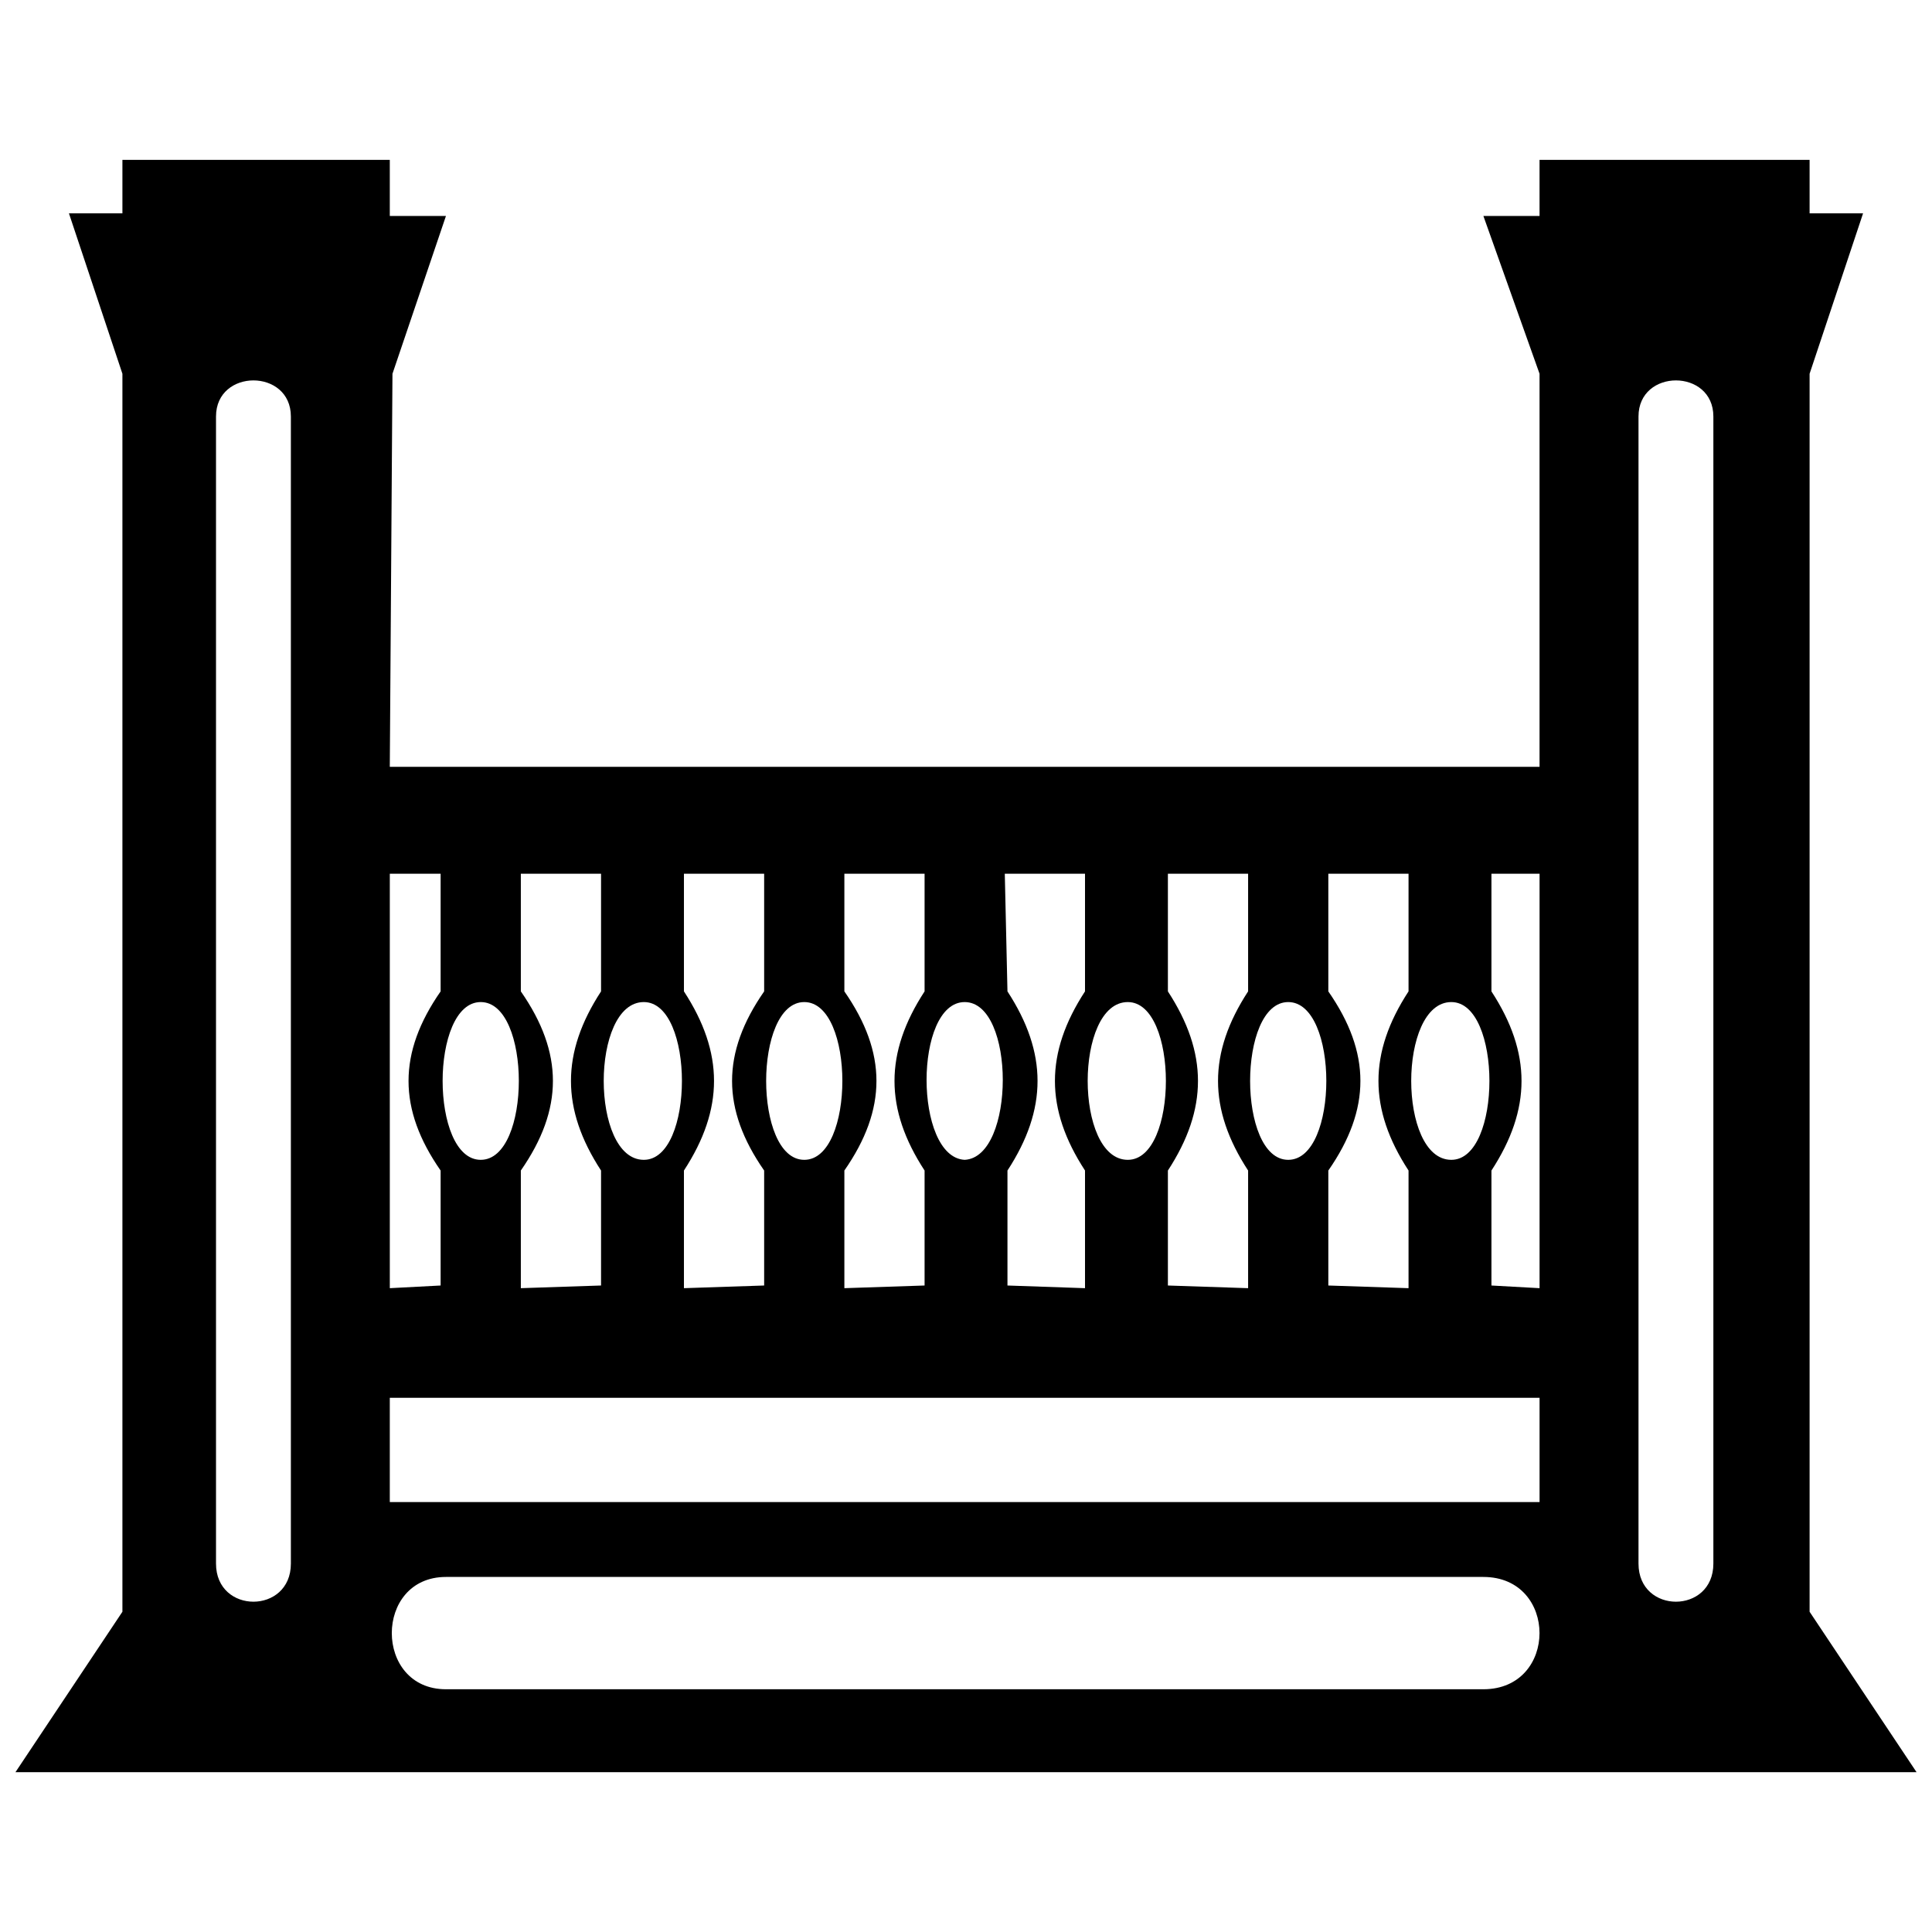 <?xml version="1.0" encoding="UTF-8"?>
<!-- Uploaded to: ICON Repo, www.svgrepo.com, Generator: ICON Repo Mixer Tools -->
<svg width="800px" height="800px" version="1.1" viewBox="144 144 512 512" xmlns="http://www.w3.org/2000/svg">
 <defs>
  <clipPath id="a">
   <path d="m148.09 186h503.81v428h-503.81z"/>
  </clipPath>
 </defs>
 <g clip-path="url(#a)">
  <path d="m247.3 347.21 0.707-104.16 14.172-41.809h-14.879v-14.879h-70.859v14.172h-14.172l14.172 42.516v328.08l-28.344 42.516h503.81l-28.344-42.516v-328.08l14.172-42.516h-14.172v-14.172h-71.566v14.879h-14.879l14.879 41.809v104.16zm14.879 244.46c-19.133 0-19.133-29.762 0-29.762h274.93c19.84 0 19.84 29.762 0 29.762zm-14.879-49.602v-27.637h304.7v27.637h-304.7zm152.35-90.699c-13.465-0.707-13.465-41.809 0-41.809 13.465 0 13.465 41.098 0 41.809zm178.57-196.99v303.99c0 13.465 19.84 13.465 19.84 0v-303.99c0-12.754-19.84-12.754-19.84 0zm-26.219 121.17h-12.754v31.18c10.629 16.297 10.629 31.18 0 47.477v30.469l12.754 0.707zm-141.72 0 0.707 31.18c10.629 16.297 10.629 31.18 0 47.477v30.469l20.551 0.707v-31.18c-10.629-16.297-10.629-31.18 0-47.477v-31.18h-21.258zm43.223 0v31.18c10.629 16.297 10.629 31.18 0 47.477v30.469l21.258 0.707v-31.18c-10.629-16.297-10.629-31.18 0-47.477v-31.18h-21.258zm-10.629 75.82c13.465 0 13.465-41.809 0-41.809-14.172 0-14.172 41.809 0 41.809zm53.145-75.82v31.18c11.336 16.297 11.336 31.18 0 47.477v30.469l21.258 0.707v-31.18c-10.629-16.297-10.629-31.18 0-47.477v-31.18h-21.258zm-10.629 75.82c13.465 0 13.465-41.809 0-41.809-13.465 0-13.465 41.809 0 41.809zm43.223 0c13.465 0 13.465-41.809 0-41.809-14.172 0-14.172 41.809 0 41.809zm-307.53-196.99v303.99c0 13.465-19.84 13.465-19.84 0v-303.99c0-12.754 19.84-12.754 19.84 0zm26.219 121.17h13.465v31.18c-11.336 16.297-11.336 31.18 0 47.477v30.469l-13.465 0.707zm141.72 0v31.18c-10.629 16.297-10.629 31.18 0 47.477v30.469l-21.258 0.707v-31.18c11.336-16.297 11.336-31.18 0-47.477v-31.18h21.258zm-42.516 0v31.18c-11.336 16.297-11.336 31.18 0 47.477v30.469l-21.258 0.707v-31.18c10.629-16.297 10.629-31.18 0-47.477v-31.18h21.258zm10.629 75.82c-13.465 0-13.465-41.809 0-41.809s13.465 41.809 0 41.809zm-53.852-75.82v31.18c-10.629 16.297-10.629 31.18 0 47.477v30.469l-21.258 0.707v-31.18c11.336-16.297 11.336-31.18 0-47.477v-31.18h21.258zm11.336 75.82c-14.172 0-14.172-41.809 0-41.809 13.465 0 13.465 41.809 0 41.809zm-43.223 0c-13.465 0-13.465-41.809 0-41.809 13.465 0 13.465 41.809 0 41.809z" fill-rule="evenodd"/>
 </g>
</svg>